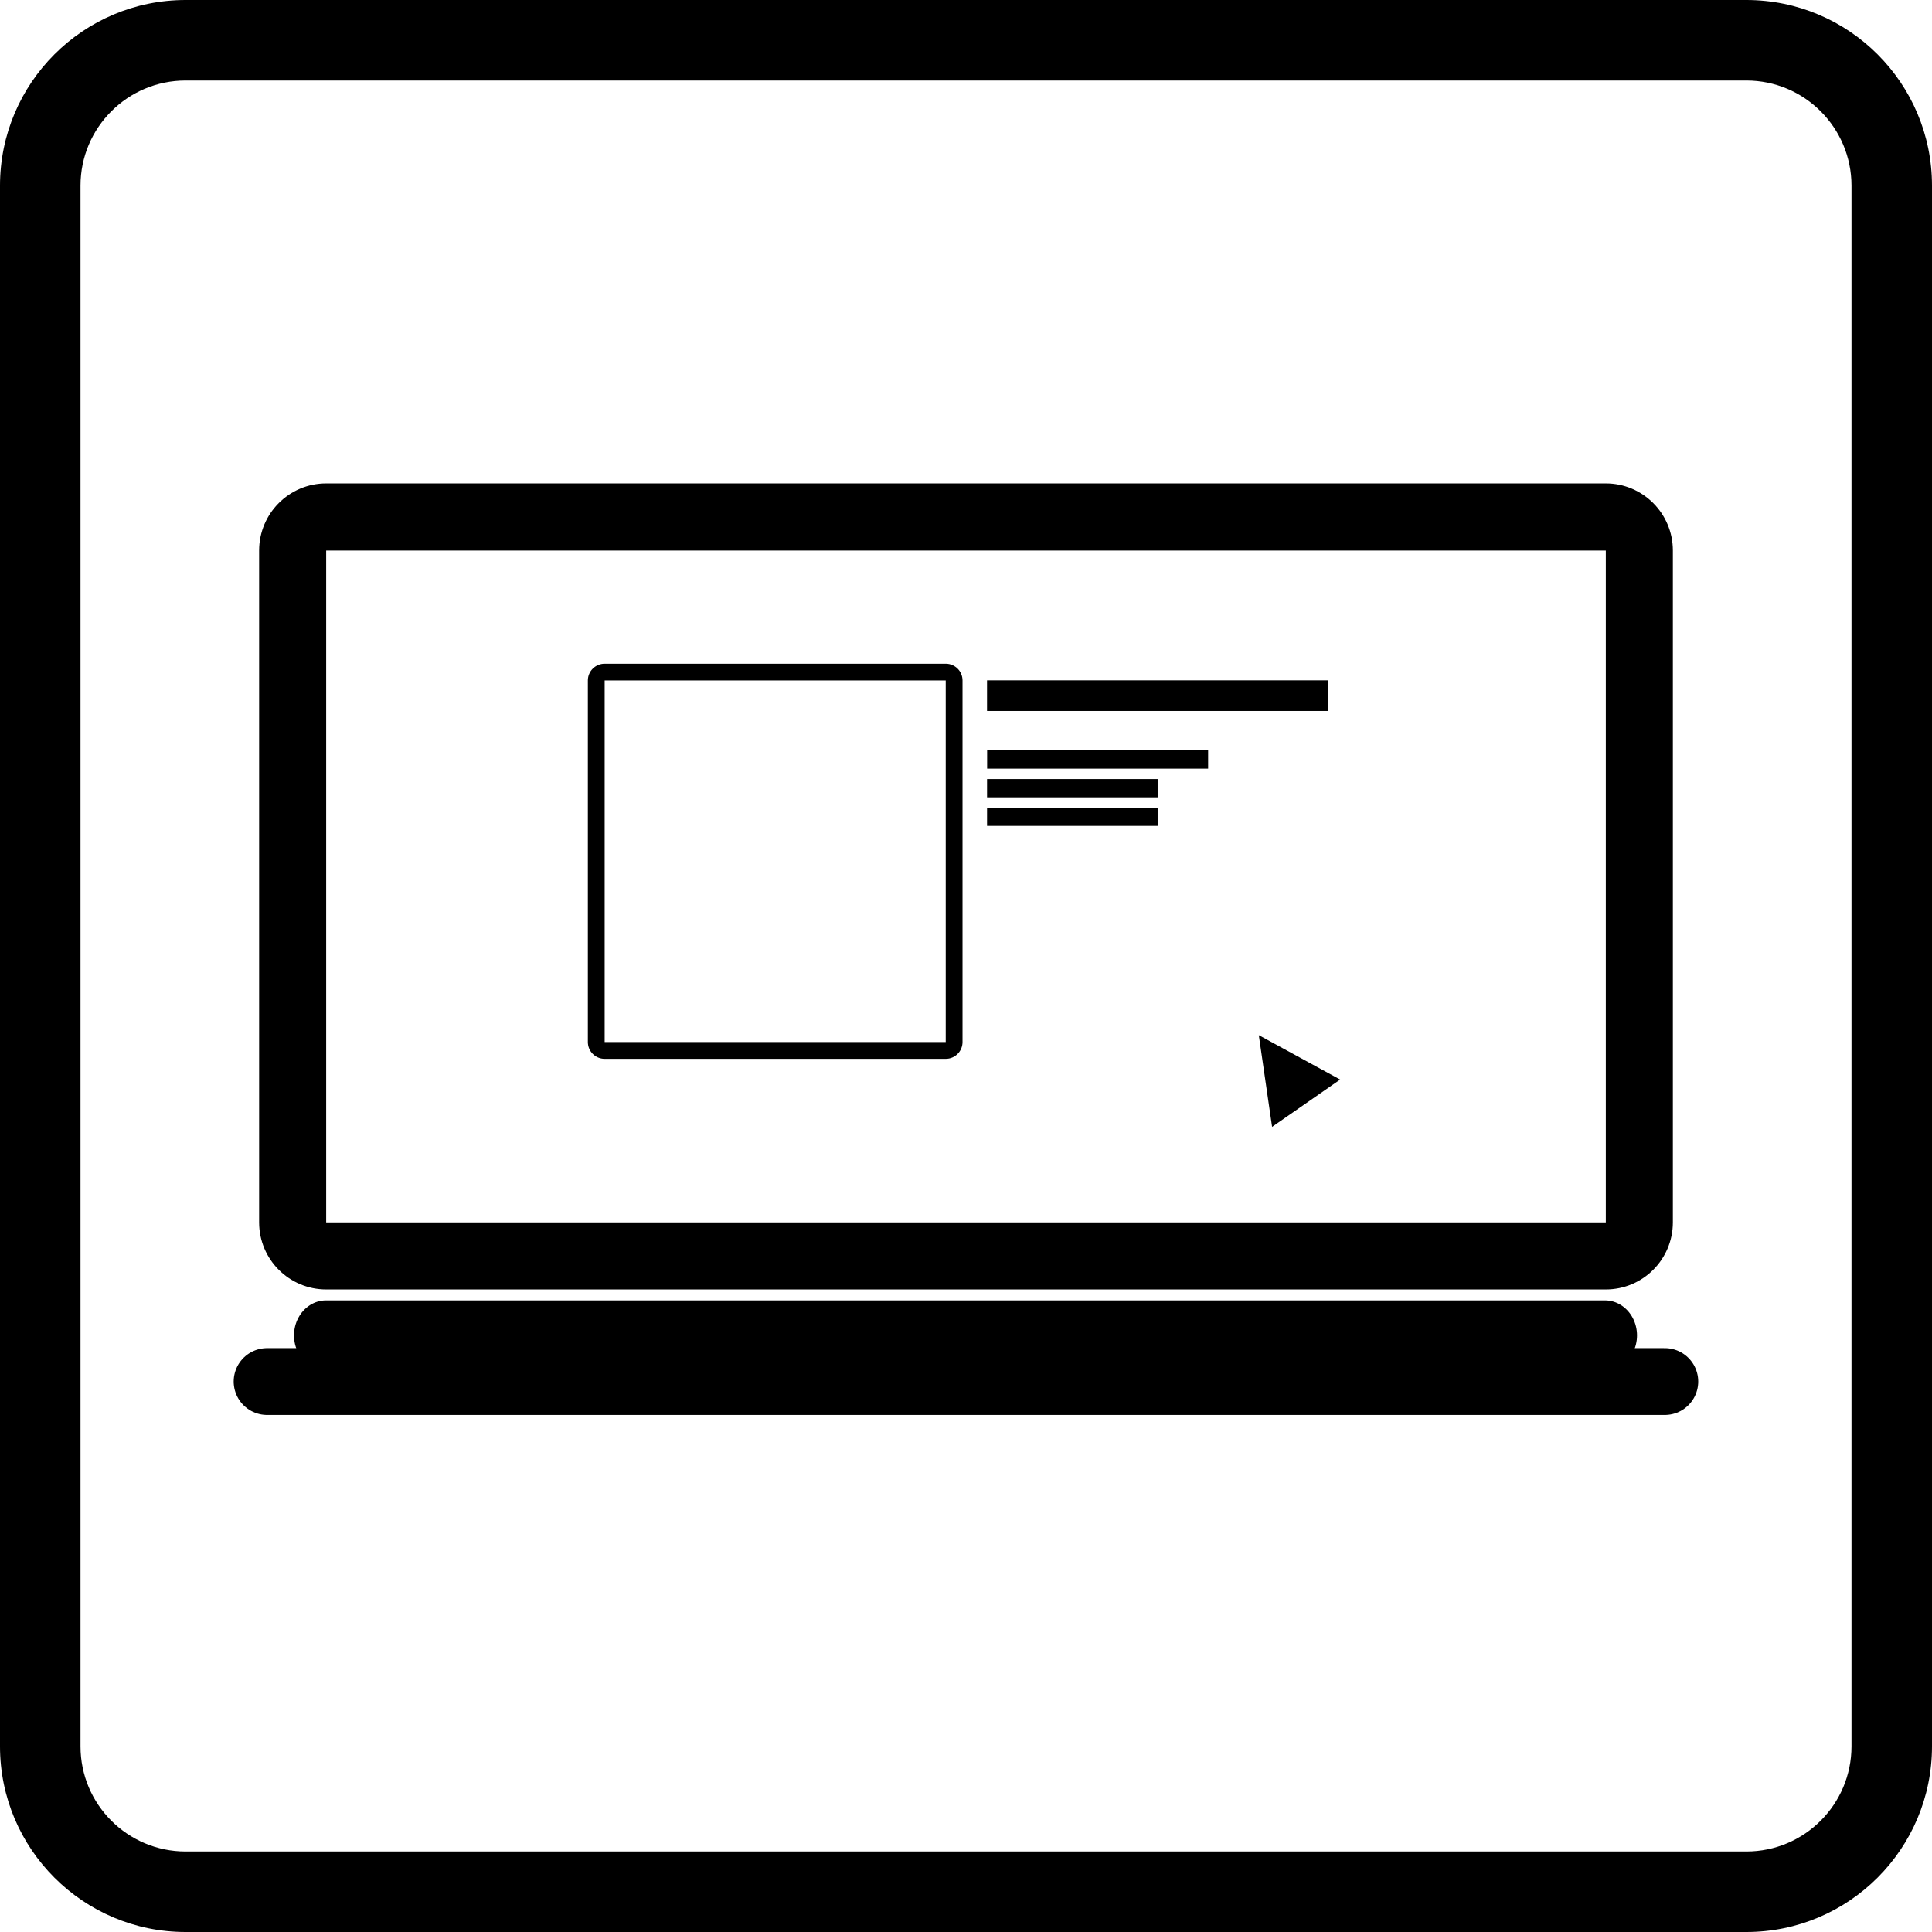 <svg width="100%" height="100%" viewBox="0 0 24 24" version="1.1" xmlns="http://www.w3.org/2000/svg" xmlns:xlink="http://www.w3.org/1999/xlink" xml:space="preserve" xmlns:serif="http://www.serif.com/" style="fill-rule:evenodd;clip-rule:evenodd;stroke-linecap:round;stroke-miterlimit:1.5;"><path d="M24,2.306C24,1.033 22.967,0 21.694,0L2.306,0C1.033,0 0,1.033 0,2.306L0,21.694C0,22.967 1.033,24 2.306,24L21.694,24C22.967,24 24,22.967 24,21.694L24,2.306Z" style="fill-opacity:0;"/><path d="M24,2.306C24,1.033 22.967,0 21.694,0L2.306,0C1.033,0 0,1.033 0,2.306L0,21.694C0,22.967 1.033,24 2.306,24L21.694,24C22.967,24 24,22.967 24,21.694L24,2.306ZM23,2.306L23,21.694C23,22.415 22.415,23 21.694,23L2.306,23C1.585,23 1,22.415 1,21.694L1,2.306C1,1.585 1.585,1 2.306,1L21.694,1C22.415,1 23,1.585 23,2.306Z"/><g id="online-shop"><g id="laptop" transform="matrix(1,0,0,1,0,-3.742)"><rect x="4.052" y="10.581" width="15.895" height="8.346" style="fill-opacity:0;"/><path d="M20.781,10.581C20.781,10.121 20.408,9.747 19.948,9.747L4.052,9.747C3.592,9.747 3.219,10.121 3.219,10.581L3.219,18.927C3.219,19.387 3.592,19.76 4.052,19.76L19.948,19.76C20.408,19.76 20.781,19.387 20.781,18.927L20.781,10.581ZM19.948,10.581L4.052,10.581L4.052,18.927L19.948,18.927L19.948,10.581Z"/><g transform="matrix(1,0,0,1,-0.172,0.002)"><path d="M3.49,20.902L20.853,20.902" style="fill:none;stroke:black;stroke-width:0.83px;"/></g><g transform="matrix(0.915,0,0,1,0.857,-0.571)"><path d="M3.49,20.902L20.853,20.902" style="fill:none;stroke:black;stroke-width:0.87px;"/></g></g><g transform="matrix(1.11,0,0,1.11,1.19,-1.411)"><rect x="5.695" y="8.886" width="3.818" height="4.047" style="fill-opacity:0;"/><path d="M9.7,8.886C9.7,8.783 9.616,8.699 9.512,8.699L5.695,8.699C5.591,8.699 5.507,8.783 5.507,8.886L5.507,12.933C5.507,13.037 5.591,13.121 5.695,13.121L9.512,13.121C9.616,13.121 9.7,13.037 9.7,12.933L9.7,8.886ZM9.512,8.886L5.695,8.886L5.695,12.933L9.512,12.933L9.512,8.886Z"/></g><g transform="matrix(1.11,0,0,0.094,5.94,7.616)"><rect x="5.695" y="8.886" width="3.818" height="4.047"/></g><g transform="matrix(0.719,0,0,0.056,8.168,8.824)"><rect x="5.695" y="8.886" width="3.818" height="4.047"/></g><g transform="matrix(0.555,0,0,0.056,9.101,9.18)"><rect x="5.695" y="8.886" width="3.818" height="4.047"/></g><g transform="matrix(0.555,0,0,0.056,9.101,9.535)"><rect x="5.695" y="8.886" width="3.818" height="4.047"/></g></g><g transform="matrix(0.855,-0.594,0.594,0.855,-2.839,11.737)"><path d="M13.96,11.011L14.455,12L13.466,12L13.96,11.011Z"/></g></svg>